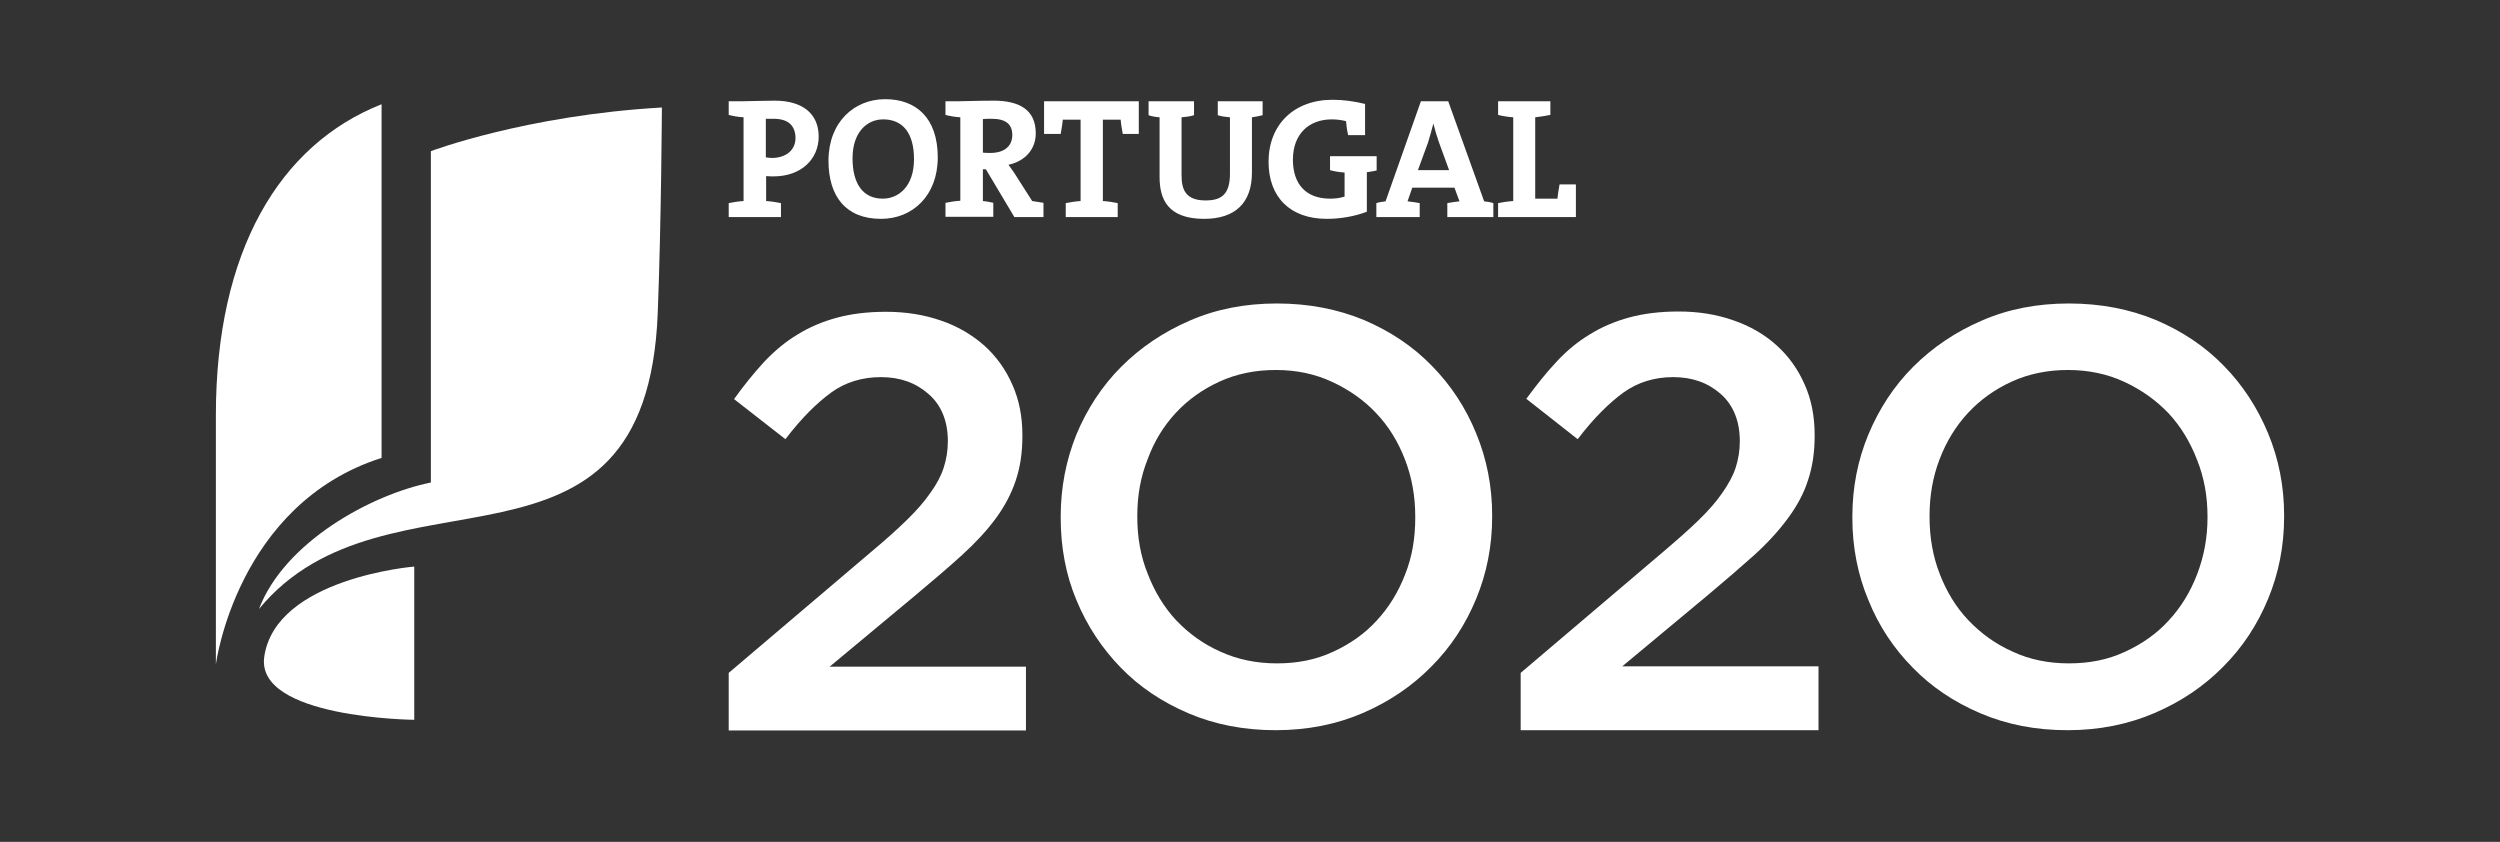 <?xml version="1.0" encoding="utf-8"?>
<!-- Generator: Adobe Illustrator 21.1.0, SVG Export Plug-In . SVG Version: 6.00 Build 0)  -->
<!DOCTYPE svg PUBLIC "-//W3C//DTD SVG 1.1//EN" "http://www.w3.org/Graphics/SVG/1.1/DTD/svg11.dtd">
<svg version="1.1" id="Layer_1" xmlns="http://www.w3.org/2000/svg" xmlns:xlink="http://www.w3.org/1999/xlink" x="0px" y="0px"
	 viewBox="0 0 841.9 283.5" style="enable-background:new 0 0 841.9 283.5;" xml:space="preserve">
<rect x="0" y="0" width="841.9" height="283.5" fill="#333333" stroke="none"/>
<style type="text/css">
	.st0{fill:#FFFFFF;}
</style>
<g>
	<path class="st0" d="M245.4,226.6l47.8-40.6c4.8-4,8.8-7.6,12.1-10.8c3.3-3.2,6-6.3,8-9.2c2.1-2.9,3.6-5.7,4.5-8.5
		c0.9-2.8,1.4-5.7,1.4-8.9c0-6.8-2.2-12.2-6.5-15.9c-4.3-3.8-9.6-5.7-16-5.7c-6.3,0-12,1.7-16.8,5.2c-4.8,3.5-10,8.6-15.4,15.7
		l-17.3-13.5c3.3-4.6,6.7-8.8,10.1-12.5c3.5-3.7,7.2-6.8,11.2-9.2c4-2.5,8.5-4.4,13.3-5.7c4.8-1.3,10.3-2,16.6-2
		c6.7,0,12.9,1,18.6,3c5.6,1.9,10.4,4.8,14.5,8.4c4.1,3.7,7.2,8.1,9.4,13.1c2.3,5.1,3.4,10.8,3.4,17v0.4c0,5.4-0.7,10.3-2.2,14.8
		c-1.5,4.5-3.7,8.7-6.7,12.8c-3,4.1-6.8,8.2-11.4,12.4c-4.5,4.1-9.9,8.7-16,13.8l-28.6,23.8h66.1v21.5H245.4V226.6z"/>
	<path class="st0" d="M429.6,245.9c-10.7,0-20.5-1.9-29.4-5.7c-8.9-3.8-16.5-8.9-22.8-15.4c-6.3-6.5-11.3-14-14.9-22.7
		c-3.6-8.6-5.3-17.9-5.3-27.7V174c0-9.8,1.8-19,5.3-27.7c3.6-8.6,8.6-16.3,15.1-22.8c6.5-6.5,14.2-11.7,23-15.5
		c8.9-3.9,18.7-5.8,29.4-5.8c10.7,0,20.5,1.9,29.4,5.6c8.9,3.8,16.5,8.9,22.8,15.4c6.4,6.5,11.4,14.1,14.9,22.7
		c3.6,8.7,5.4,17.9,5.4,27.7v0.4c0,9.8-1.8,19-5.4,27.7c-3.6,8.7-8.6,16.3-15.1,22.8c-6.5,6.6-14.2,11.8-23,15.6
		C450.2,243.9,440.4,245.9,429.6,245.9 M430,223.4c6.9,0,13.1-1.2,18.9-3.9c5.7-2.6,10.7-6.1,14.7-10.5c4.1-4.4,7.3-9.6,9.6-15.6
		c2.4-6,3.4-12.3,3.4-19.1V174c0-6.8-1.1-13.1-3.4-19.1c-2.3-6-5.5-11.3-9.7-15.7c-4.1-4.4-9.1-7.9-14.9-10.6c-5.8-2.7-12.1-4-19-4
		c-6.9,0-13.2,1.3-18.9,3.9c-5.7,2.6-10.6,6.1-14.7,10.5c-4.1,4.4-7.3,9.6-9.5,15.6c-2.4,6-3.5,12.3-3.5,19.1v0.4
		c0,6.8,1.1,13.2,3.5,19.1c2.3,6,5.5,11.3,9.6,15.7c4.2,4.4,9.1,8,15,10.6C416.8,222.1,423.2,223.4,430,223.4"/>
	<path class="st0" d="M512.1,226.6l47.8-40.6c4.7-4,8.8-7.6,12.1-10.8c3.3-3.2,6-6.3,8-9.2c2-2.9,3.6-5.7,4.5-8.5
		c0.9-2.8,1.4-5.7,1.4-8.9c0-6.8-2.2-12.2-6.4-15.9c-4.3-3.8-9.6-5.7-16-5.7c-6.3,0-11.9,1.7-16.8,5.2c-4.8,3.5-10,8.6-15.4,15.7
		L514,134.3c3.4-4.6,6.7-8.8,10.2-12.5c3.4-3.7,7.2-6.8,11.2-9.2c4-2.5,8.5-4.4,13.3-5.7c4.8-1.3,10.3-2,16.6-2c6.7,0,12.9,1,18.5,3
		c5.6,1.9,10.5,4.8,14.5,8.4c4.1,3.7,7.2,8.1,9.4,13.1c2.3,5.1,3.4,10.8,3.4,17v0.4c0,5.4-0.7,10.3-2.2,14.8
		c-1.4,4.5-3.7,8.7-6.7,12.8c-3,4.1-6.7,8.2-11.3,12.4c-4.6,4.1-9.9,8.7-16,13.8l-28.6,23.8h66.1v21.5H512.1V226.6z"/>
	<path class="st0" d="M696.3,245.9c-10.8,0-20.5-1.9-29.4-5.7c-8.9-3.8-16.5-8.9-22.8-15.4c-6.4-6.5-11.4-14-14.9-22.7
		c-3.6-8.6-5.4-17.9-5.4-27.7V174c0-9.8,1.8-19,5.4-27.7c3.6-8.6,8.6-16.3,15.1-22.8c6.5-6.5,14.2-11.7,23-15.5
		c8.9-3.9,18.7-5.8,29.4-5.8c10.7,0,20.5,1.9,29.4,5.6c8.9,3.8,16.5,8.9,22.8,15.4c6.4,6.5,11.3,14.1,14.9,22.7
		c3.6,8.7,5.4,17.9,5.4,27.7v0.4c0,9.8-1.8,19-5.4,27.7c-3.6,8.7-8.6,16.3-15.1,22.8c-6.5,6.6-14.2,11.8-23.1,15.6
		C716.8,243.9,707,245.9,696.3,245.9 M696.7,223.4c6.9,0,13.1-1.2,18.9-3.9c5.7-2.6,10.7-6.1,14.7-10.5c4.1-4.4,7.3-9.6,9.6-15.6
		c2.3-6,3.5-12.3,3.5-19.1V174c0-6.8-1.1-13.1-3.5-19.1c-2.3-6-5.5-11.3-9.6-15.7c-4.2-4.4-9.1-7.9-14.9-10.6c-5.8-2.7-12.2-4-19-4
		c-6.9,0-13.2,1.3-18.9,3.9c-5.7,2.6-10.6,6.1-14.7,10.5c-4.1,4.4-7.3,9.6-9.6,15.6c-2.3,6-3.4,12.3-3.4,19.1v0.4
		c0,6.8,1.1,13.2,3.4,19.1c2.3,6,5.5,11.3,9.7,15.7c4.2,4.4,9.1,8,15,10.6C683.5,222.1,689.8,223.4,696.7,223.4"/>
	<path class="st0" d="M260.5,59.4c-0.7,0-1.6,0-2.5-0.1v8.4c1.7,0.1,3.5,0.4,5,0.7v4.7h-17.6v-4.7c1.5-0.3,3.3-0.6,5-0.7V39.5
		c-1.7-0.1-3.5-0.4-5-0.8v-4.6h4.5c1.8,0,7-0.2,11-0.2c9.5,0,14.8,4.5,14.8,12.1C275.7,53.5,269.9,59.4,260.5,59.4 M260.5,40
		c-0.9,0-1.7,0-2.6,0v13c0.7,0.1,1.5,0.2,2.2,0.2c4.6-0.1,7.8-2.6,7.8-6.8C267.8,42.5,265.7,40,260.5,40 M296.7,73.7
		c-11.9,0-17.7-7.6-17.7-19.6c0-12.9,8.6-20.7,19.1-20.7c10.4,0,17.7,6.3,17.7,19.6C315.8,65.9,307.3,73.7,296.7,73.7 M297.4,40.2
		c-5.4,0-10.3,4.3-10.3,13.1c0,8.3,3.3,13.6,10.2,13.6c5.1,0,10.5-3.9,10.5-13.3C307.8,44.9,304.1,40.2,297.4,40.2 M341.6,73.1
		L332,57h-1v10.7c1.1,0.1,2.4,0.3,3.5,0.6v4.7h-16.1v-4.7c1.5-0.3,3.3-0.6,5-0.7V39.5c-1.7-0.1-3.5-0.4-5-0.8v-4.6h4.5
		c1.5,0,6.9-0.2,11.7-0.2c8.6,0,14.2,3,14.2,11c0,5.5-3.7,9.4-9.2,10.6c0.7,0.9,1.4,1.9,2,2.8l6,9.4c1.1,0.2,2.4,0.4,3.8,0.6v4.8
		H341.6z M333.9,40c-1,0-2.1,0-2.9,0.1v11.3c0.5,0.1,1.5,0.1,2.6,0.1c4.6,0,7.3-2.3,7.3-6C340.9,41.8,338.7,40,333.9,40 M378.1,45.1
		c-0.3-1.8-0.6-3.3-0.7-4.8h-6v27.4c1.7,0.1,3.5,0.4,5,0.7v4.7h-17.5v-4.7c1.5-0.3,3.3-0.6,5-0.7V40.3h-6c-0.1,1.4-0.4,3-0.7,4.8
		h-5.6v-11h31.9v11H378.1z M421.6,39.5v18.6c0,10.3-5.7,15.6-16.1,15.6c-12.3,0-15-6.7-15-14.1V39.5c-1.3-0.1-2.6-0.3-3.7-0.7v-4.7
		h15.3v4.7c-1.3,0.4-2.8,0.6-4.2,0.7v19.6c0,4.9,1.5,8.4,8.1,8.4c5.7,0,8.2-2.4,8.2-9.1V39.5c-1.3-0.1-2.9-0.3-4.1-0.7v-4.7h15.1
		v4.7C424.1,39.1,422.8,39.3,421.6,39.5 M460.3,58v13.3c-3.9,1.5-8.7,2.4-13.5,2.4c-12.3,0-19.6-7.3-19.6-19.2
		c0-12.4,8.4-20.9,21.6-20.9c3.6,0,7.2,0.5,10.9,1.4v10.5H454c-0.4-1.7-0.6-3.2-0.7-4.7c-1.6-0.4-3.2-0.6-4.8-0.6
		c-7.6,0-13.1,4.8-13.1,13.6c0,8.3,4.5,13.1,12.5,13.1c1.8,0,3.4-0.2,4.9-0.7v-8.1c-1.7-0.1-3.5-0.4-4.9-0.8v-4.7h15.7v4.8
		C462.5,57.7,461.4,57.8,460.3,58 M487.4,73.1v-4.7c1.2-0.2,2.8-0.5,4.1-0.6l-1.7-4.6h-14.2l-1.6,4.6c1.3,0.1,2.9,0.4,4.1,0.6v4.7
		h-14.6v-4.7c0.9-0.3,2.1-0.5,3.1-0.6l11.9-33.7h9.2l12.1,33.7c1,0.1,2.2,0.3,3.1,0.6v4.7H487.4z M484.5,47.7
		c-0.7-2.1-1.3-4-1.8-6.1h0c-0.5,1.9-1.1,4.2-1.8,6.4l-3.4,9.3H488L484.5,47.7z M504.5,73.1v-4.7c1.5-0.3,3.4-0.6,5.1-0.7V39.5
		c-1.7-0.1-3.5-0.4-5.1-0.8v-4.6h17.6v4.6c-1.5,0.3-3.3,0.6-5.1,0.8v27.4h7.5c0.1-1.4,0.4-3.1,0.7-4.8h5.5v11H504.5z"/>
	<path class="st0" d="M128.5,35.1C94.1,48.7,72.7,84.6,72.7,139.8v83.9c0,0,7-53.9,55.8-69.5V35.1z"/>
	<path class="st0" d="M145.1,162.5c-20,4-49.3,20-57.9,42.6c42.9-52.1,130.5-1.8,134.3-99.7c1.2-31,1.4-69.2,1.4-69.2
		c-45.7,2.6-77.8,14.7-77.8,14.7V162.5z"/>
	<path class="st0" d="M139.5,190.8c0,0-46.6,3.8-50.5,30.3c-3.1,20.8,50.5,21.3,50.5,21.3V190.8z"/>
</g>
</svg>
